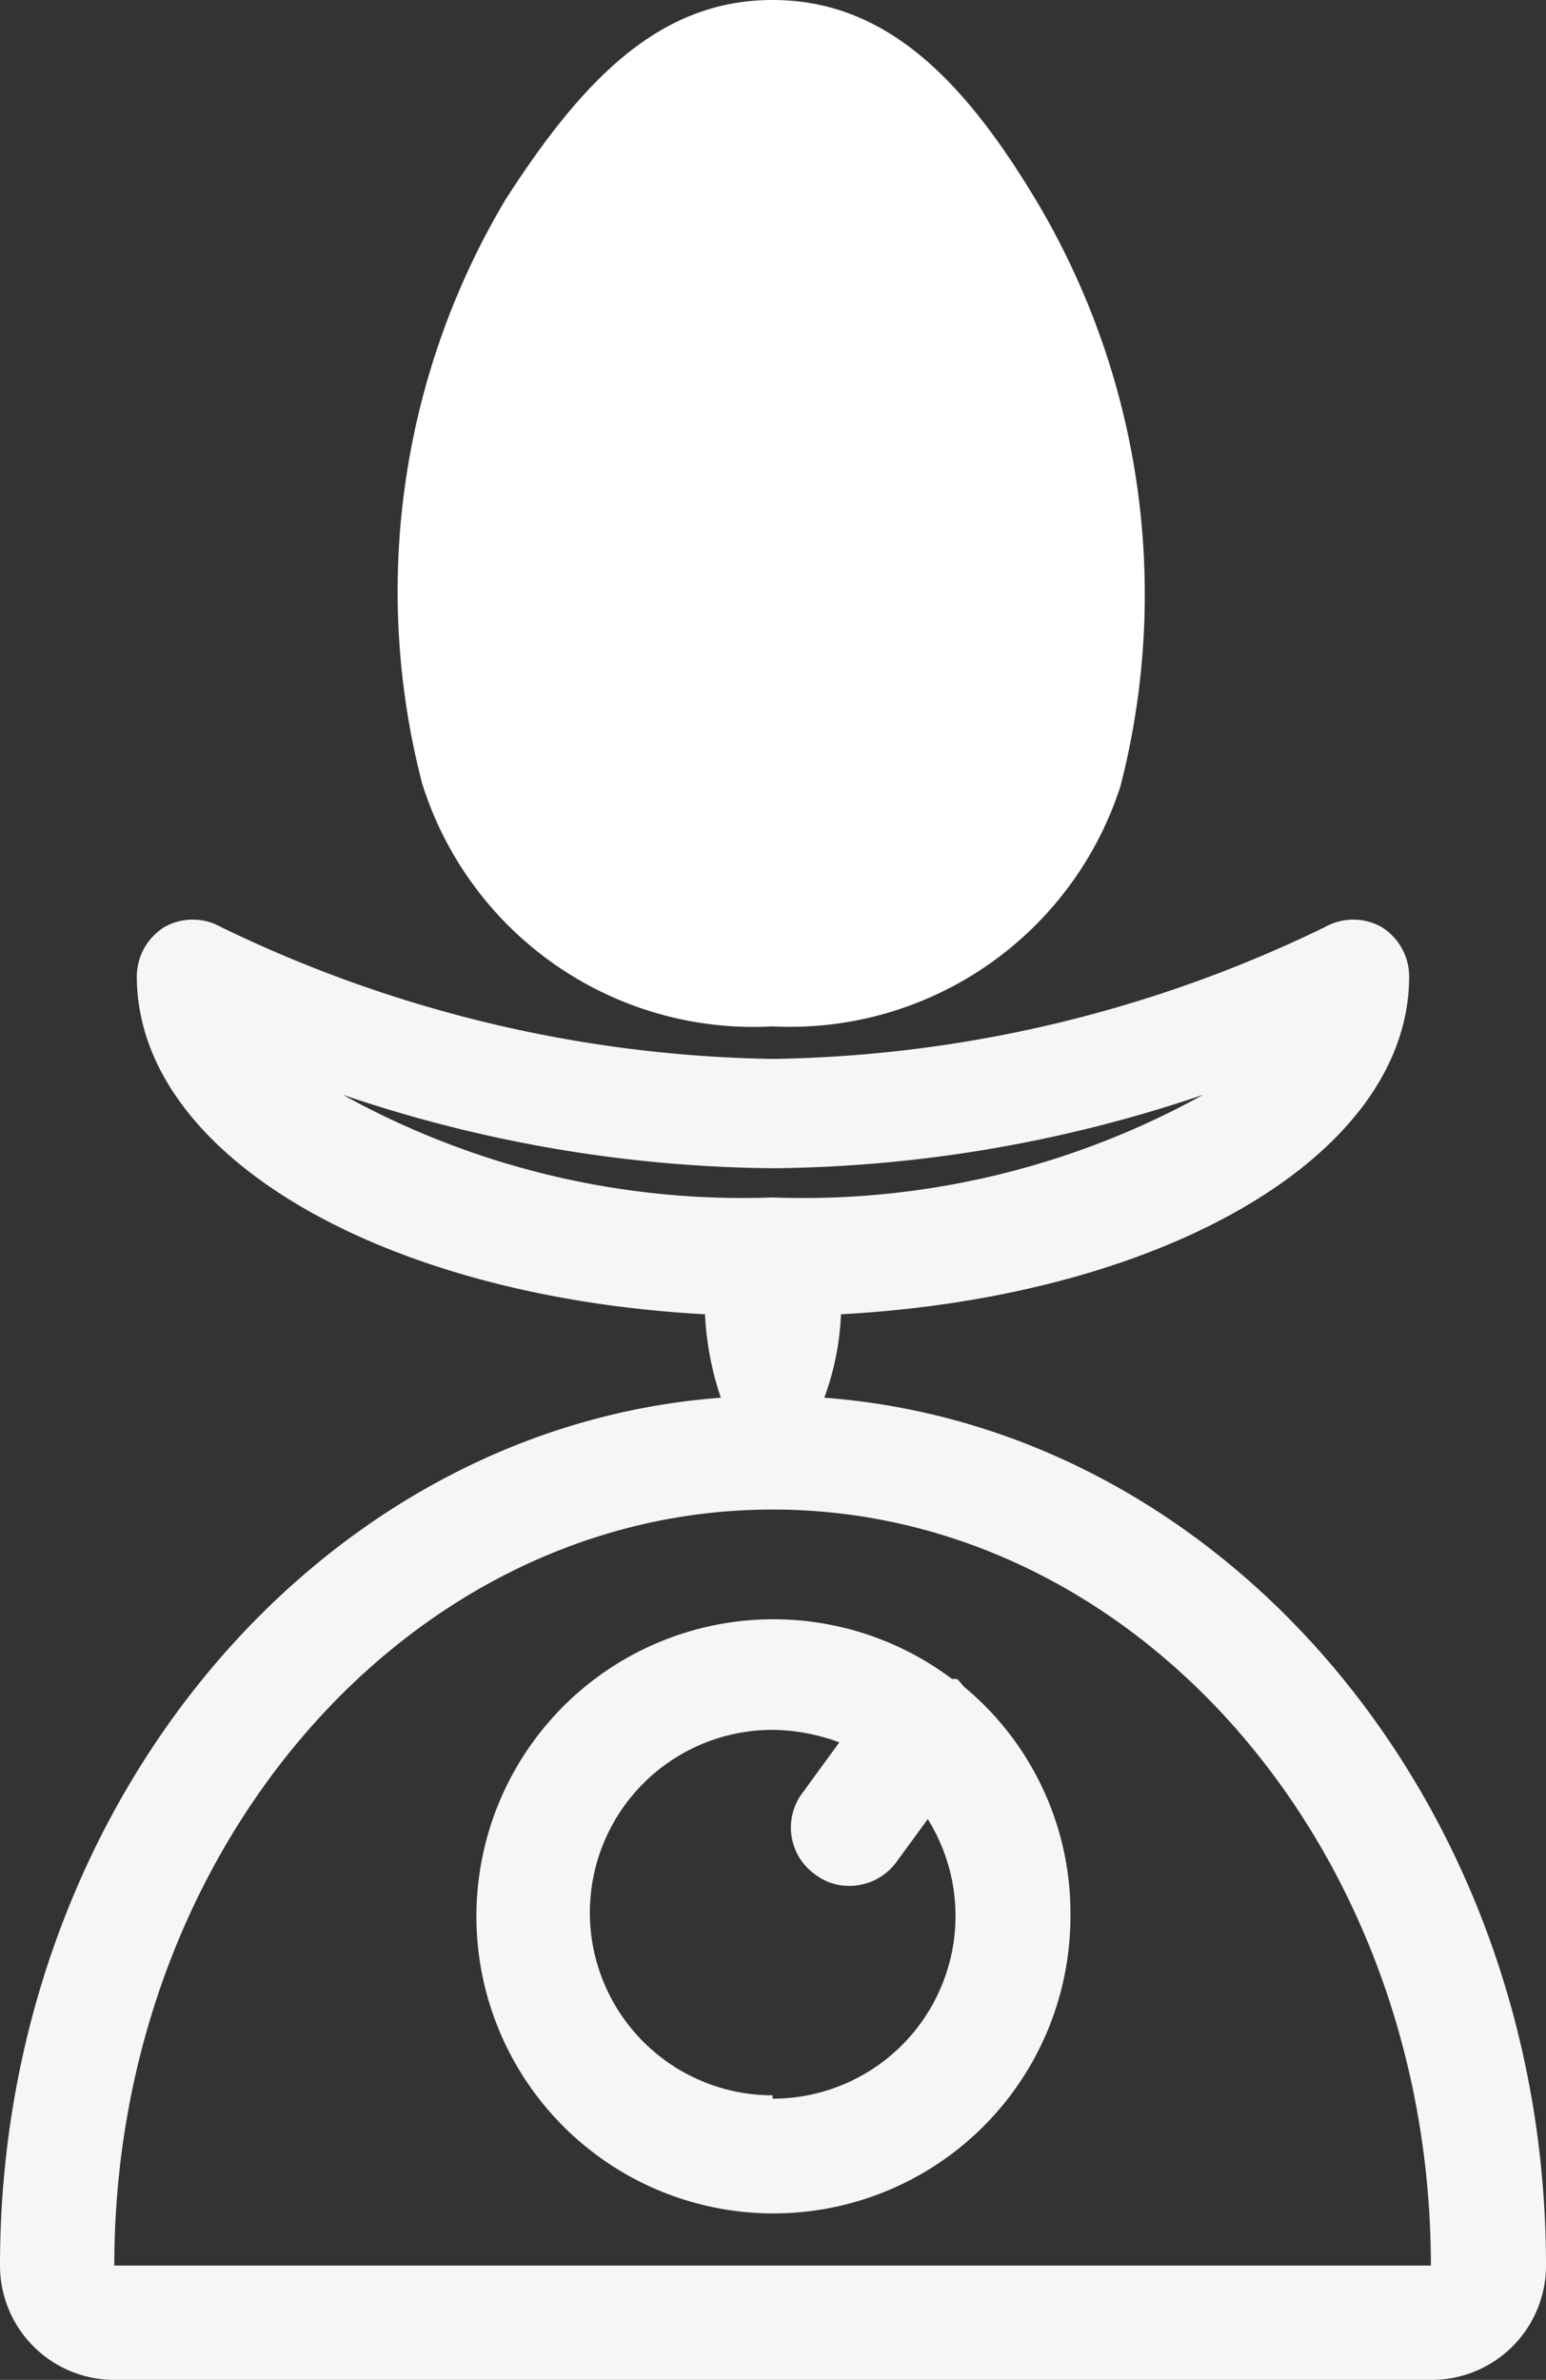 <svg xmlns="http://www.w3.org/2000/svg" viewBox="0 0 18.53 28.52"><rect x="0" y="0" width="18.53" height="28.52" fill="#333333" stroke="none"/><defs><style>.cls-1{fill:#fff;}.cls-2{fill:#f6f6f6;}</style></defs><title>Element 5icon</title><g id="Ebene_2" data-name="Ebene 2"><g id="Icons"><path class="cls-1" d="M9.26,12.3a4.16,4.16,0,0,1-4.2-2.91,9.17,9.17,0,0,1,1-7C7,.93,7.92,0,9.26,0s2.28.93,3.17,2.42a9.21,9.21,0,0,1,1,7A4.16,4.16,0,0,1,9.26,12.3Z"/><path class="cls-2" d="M11.55,20.21a.73.73,0,0,0-.08-.09l-.06,0a3.56,3.56,0,1,0,1.42,2.83A3.52,3.52,0,0,0,11.55,20.21Zm-2.29,4.9a2.19,2.19,0,1,1,0-4.38,2.37,2.37,0,0,1,.8.15l-.43.59a.69.69,0,0,0,.15,1,.66.66,0,0,0,.4.13.7.7,0,0,0,.56-.28l.38-.52a2.19,2.19,0,0,1-1.86,3.35Z"/><path class="cls-2" d="M9.88,16.75a3.3,3.3,0,0,0,.2-1c3.88-.21,6.81-1.91,6.81-4.05a.7.7,0,0,0-.33-.59.69.69,0,0,0-.68,0,15.64,15.64,0,0,1-6.62,1.58,15.68,15.68,0,0,1-6.61-1.58.69.69,0,0,0-.68,0,.7.7,0,0,0-.33.59c0,2.14,2.93,3.84,6.81,4.05a3.63,3.63,0,0,0,.19,1C3.83,17.11,0,21.63,0,27.15a1.37,1.37,0,0,0,1.37,1.37H17.15a1.37,1.37,0,0,0,1.38-1.37C18.53,21.63,14.7,17.11,9.88,16.75ZM9.26,14a16.43,16.43,0,0,0,5.16-.88,9.9,9.9,0,0,1-5.16,1.23,9.89,9.89,0,0,1-5.15-1.23A16.42,16.42,0,0,0,9.26,14ZM1.37,27.15c0-5,3.54-9.06,7.89-9.06s7.89,4.05,7.89,9.06Z"/></g></g></svg>